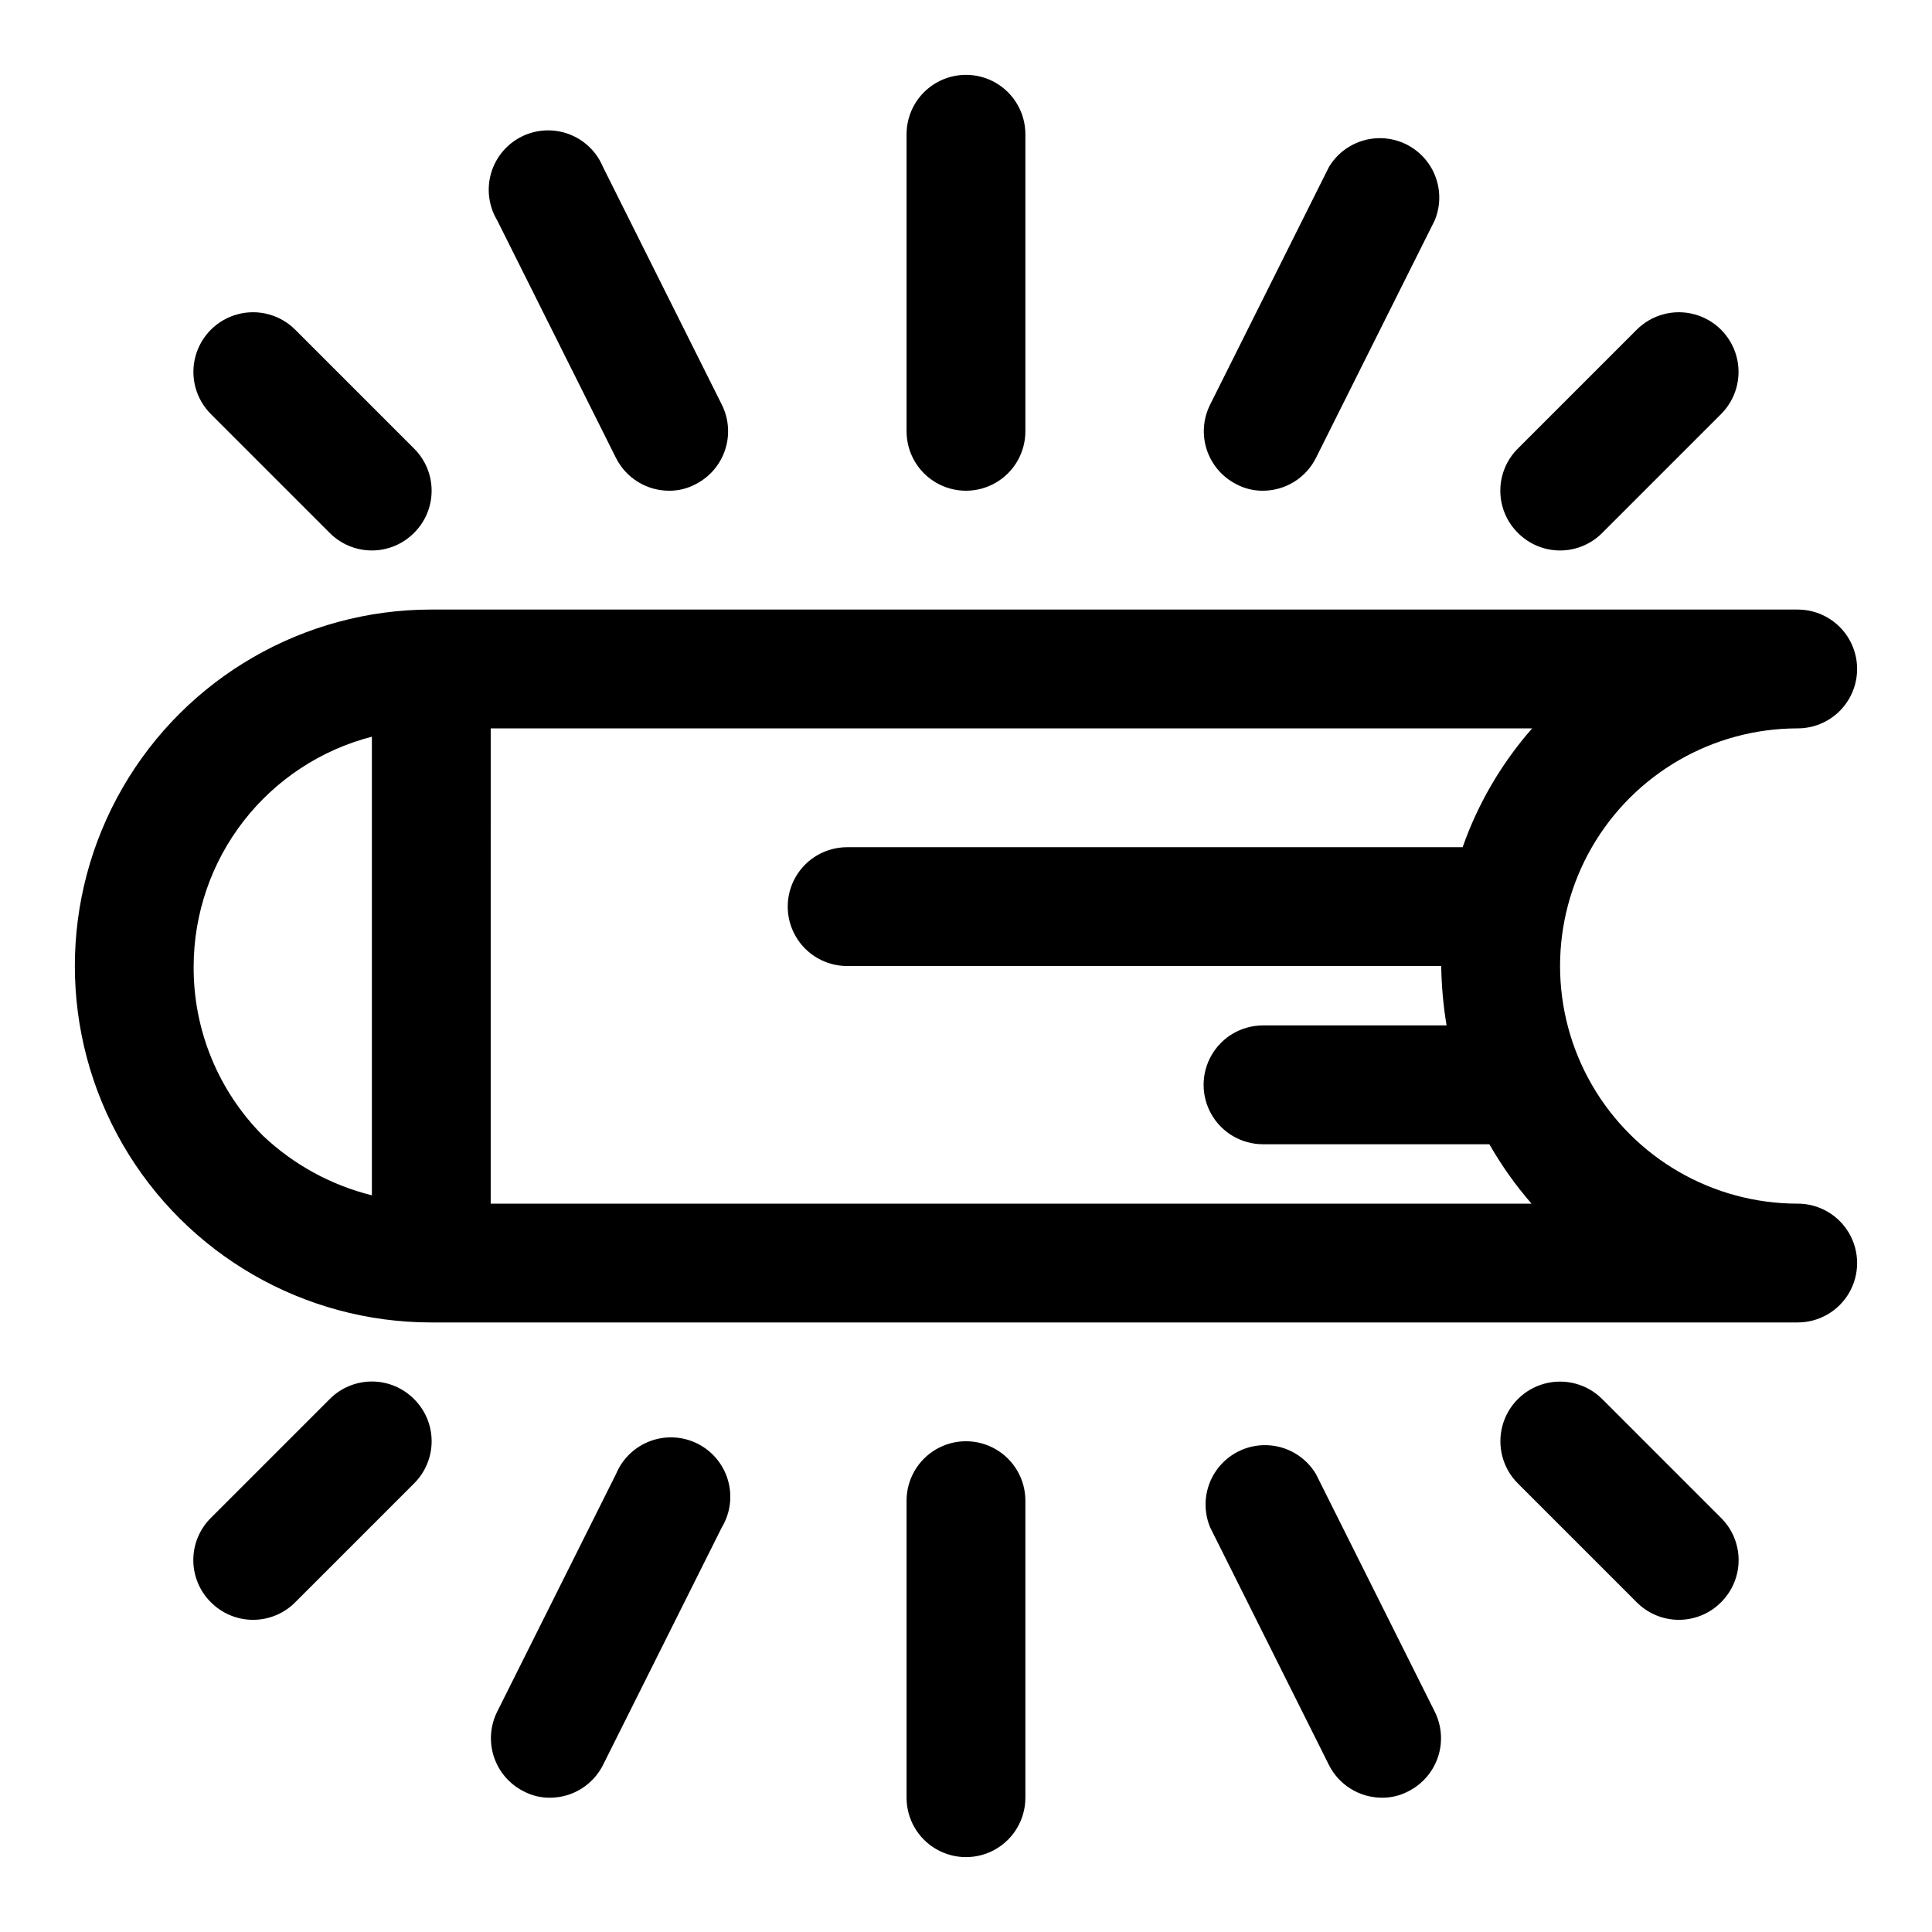 <?xml version="1.0" encoding="UTF-8"?>
<!-- Uploaded to: SVG Repo, www.svgrepo.com, Generator: SVG Repo Mixer Tools -->
<svg fill="#000000" width="800px" height="800px" version="1.1" viewBox="144 144 512 512" xmlns="http://www.w3.org/2000/svg">
 <path d="m620.41 462.98c-22.5 0-43.289-12.004-54.539-31.488-11.25-19.488-11.25-43.492 0-62.977s32.039-31.488 54.539-31.488c5.625 0 10.824-3 13.637-7.875 2.812-4.871 2.812-10.871 0-15.742s-8.012-7.871-13.637-7.871h-362.11c-33.746 0-64.934 18.004-81.809 47.23-16.871 29.227-16.871 65.238 0 94.465 16.875 29.227 48.062 47.23 81.809 47.23h362.11c5.625 0 10.824-3 13.637-7.871s2.812-10.871 0-15.742-8.012-7.871-13.637-7.871zm-425.09-62.977c0.047-13.93 4.707-27.445 13.254-38.441s20.496-18.852 33.98-22.332v121.54c-10.797-2.684-20.723-8.105-28.812-15.742-11.922-11.938-18.559-28.156-18.422-45.027zm78.719 62.977 0.004-125.95h275.99c-8.098 9.219-14.352 19.91-18.422 31.488h-163.11c-5.625 0-10.824 3-13.637 7.871-2.812 4.871-2.812 10.871 0 15.742s8.012 7.875 13.637 7.875h157.44c0.074 5.273 0.551 10.539 1.418 15.742h-48.648c-5.625 0-10.824 3-13.633 7.871-2.812 4.871-2.812 10.875 0 15.746 2.809 4.871 8.008 7.871 13.633 7.871h59.984c3.203 5.602 6.945 10.875 11.18 15.746zm110.21-204.68v-78.719c0-5.625 3-10.824 7.871-13.637s10.875-2.812 15.746 0 7.871 8.012 7.871 13.637v78.719c0 5.625-3 10.824-7.871 13.637s-10.875 2.812-15.746 0-7.871-8.012-7.871-13.637zm-108.48-55.891c-2.254-3.75-2.848-8.27-1.637-12.477 1.211-4.203 4.117-7.715 8.023-9.691 3.906-1.973 8.457-2.234 12.562-0.715 4.106 1.516 7.394 4.672 9.074 8.715l31.488 62.977c1.867 3.715 2.188 8.023 0.891 11.977-1.297 3.953-4.109 7.231-7.816 9.117-2.18 1.168-4.613 1.762-7.086 1.734-2.906-0.008-5.754-0.824-8.227-2.352-2.477-1.527-4.477-3.711-5.785-6.309zm-75.887 51.324c-3.992-3.992-5.551-9.812-4.09-15.27 1.461-5.453 5.723-9.715 11.176-11.176 5.457-1.461 11.277 0.098 15.273 4.09l31.488 31.488h-0.004c2.984 2.957 4.66 6.981 4.66 11.18 0 4.195-1.676 8.223-4.66 11.176-2.953 2.981-6.977 4.66-11.176 4.66-4.199 0-8.223-1.68-11.18-4.66zm264.82-2.519 31.488-62.977v0.004c2.758-4.586 7.656-7.453 13.004-7.621 5.348-0.164 10.41 2.394 13.449 6.801 3.035 4.406 3.629 10.051 1.57 14.988l-31.488 62.977c-1.309 2.598-3.309 4.781-5.781 6.309-2.477 1.527-5.324 2.344-8.23 2.352-2.469 0.027-4.906-0.566-7.086-1.734-3.707-1.887-6.516-5.164-7.816-9.117-1.297-3.953-0.977-8.262 0.891-11.977zm81.555 34.008c-2.981-2.953-4.656-6.981-4.656-11.176 0-4.199 1.676-8.223 4.656-11.18l31.488-31.488c3.992-3.992 9.812-5.551 15.27-4.09 5.453 1.461 9.715 5.723 11.176 11.176 1.465 5.457-0.098 11.277-4.09 15.27l-31.488 31.488c-2.957 2.981-6.981 4.66-11.18 4.66-4.195 0-8.219-1.68-11.176-4.66zm-130.52 256.47v78.719c0 5.625-3 10.824-7.871 13.637s-10.875 2.812-15.746 0-7.871-8.012-7.871-13.637v-78.719c0-5.625 3-10.824 7.871-13.637s10.875-2.812 15.746 0 7.871 8.012 7.871 13.637zm-80.453 7.086-31.488 62.977c-1.309 2.594-3.309 4.777-5.781 6.305-2.473 1.531-5.32 2.344-8.23 2.352-2.469 0.031-4.906-0.566-7.082-1.73-3.711-1.887-6.519-5.168-7.816-9.121-1.301-3.953-0.98-8.258 0.887-11.977l31.488-62.977c1.684-4.039 4.973-7.195 9.078-8.715 4.102-1.516 8.656-1.258 12.562 0.719 3.902 1.973 6.812 5.484 8.023 9.691 1.211 4.203 0.617 8.727-1.641 12.477zm-81.555-34.008c2.984 2.957 4.66 6.981 4.66 11.176 0 4.199-1.676 8.223-4.66 11.18l-31.488 31.488h0.004c-2.957 2.981-6.981 4.656-11.18 4.656-4.199 0-8.223-1.676-11.18-4.656-2.981-2.957-4.656-6.981-4.656-11.18 0-4.195 1.676-8.219 4.656-11.176l31.488-31.488c2.957-2.981 6.981-4.656 11.18-4.656 4.199 0 8.223 1.676 11.176 4.656zm270.48 82.812c1.867 3.719 2.188 8.023 0.891 11.977-1.301 3.953-4.109 7.234-7.816 9.121-2.18 1.164-4.617 1.762-7.086 1.73-2.906-0.008-5.754-0.82-8.23-2.352-2.473-1.527-4.473-3.711-5.781-6.305l-31.488-62.977c-2.059-4.941-1.465-10.586 1.57-14.988 3.039-4.406 8.102-6.969 13.449-6.801 5.348 0.164 10.246 3.035 13.004 7.617zm75.887-51.324c2.981 2.957 4.656 6.981 4.656 11.176 0 4.199-1.676 8.223-4.656 11.18-2.957 2.981-6.981 4.656-11.18 4.656-4.195 0-8.223-1.676-11.176-4.656l-31.488-31.488c-3.996-3.992-5.555-9.812-4.094-15.27 1.465-5.457 5.723-9.715 11.18-11.18 5.457-1.461 11.277 0.098 15.27 4.094z"/>
</svg>